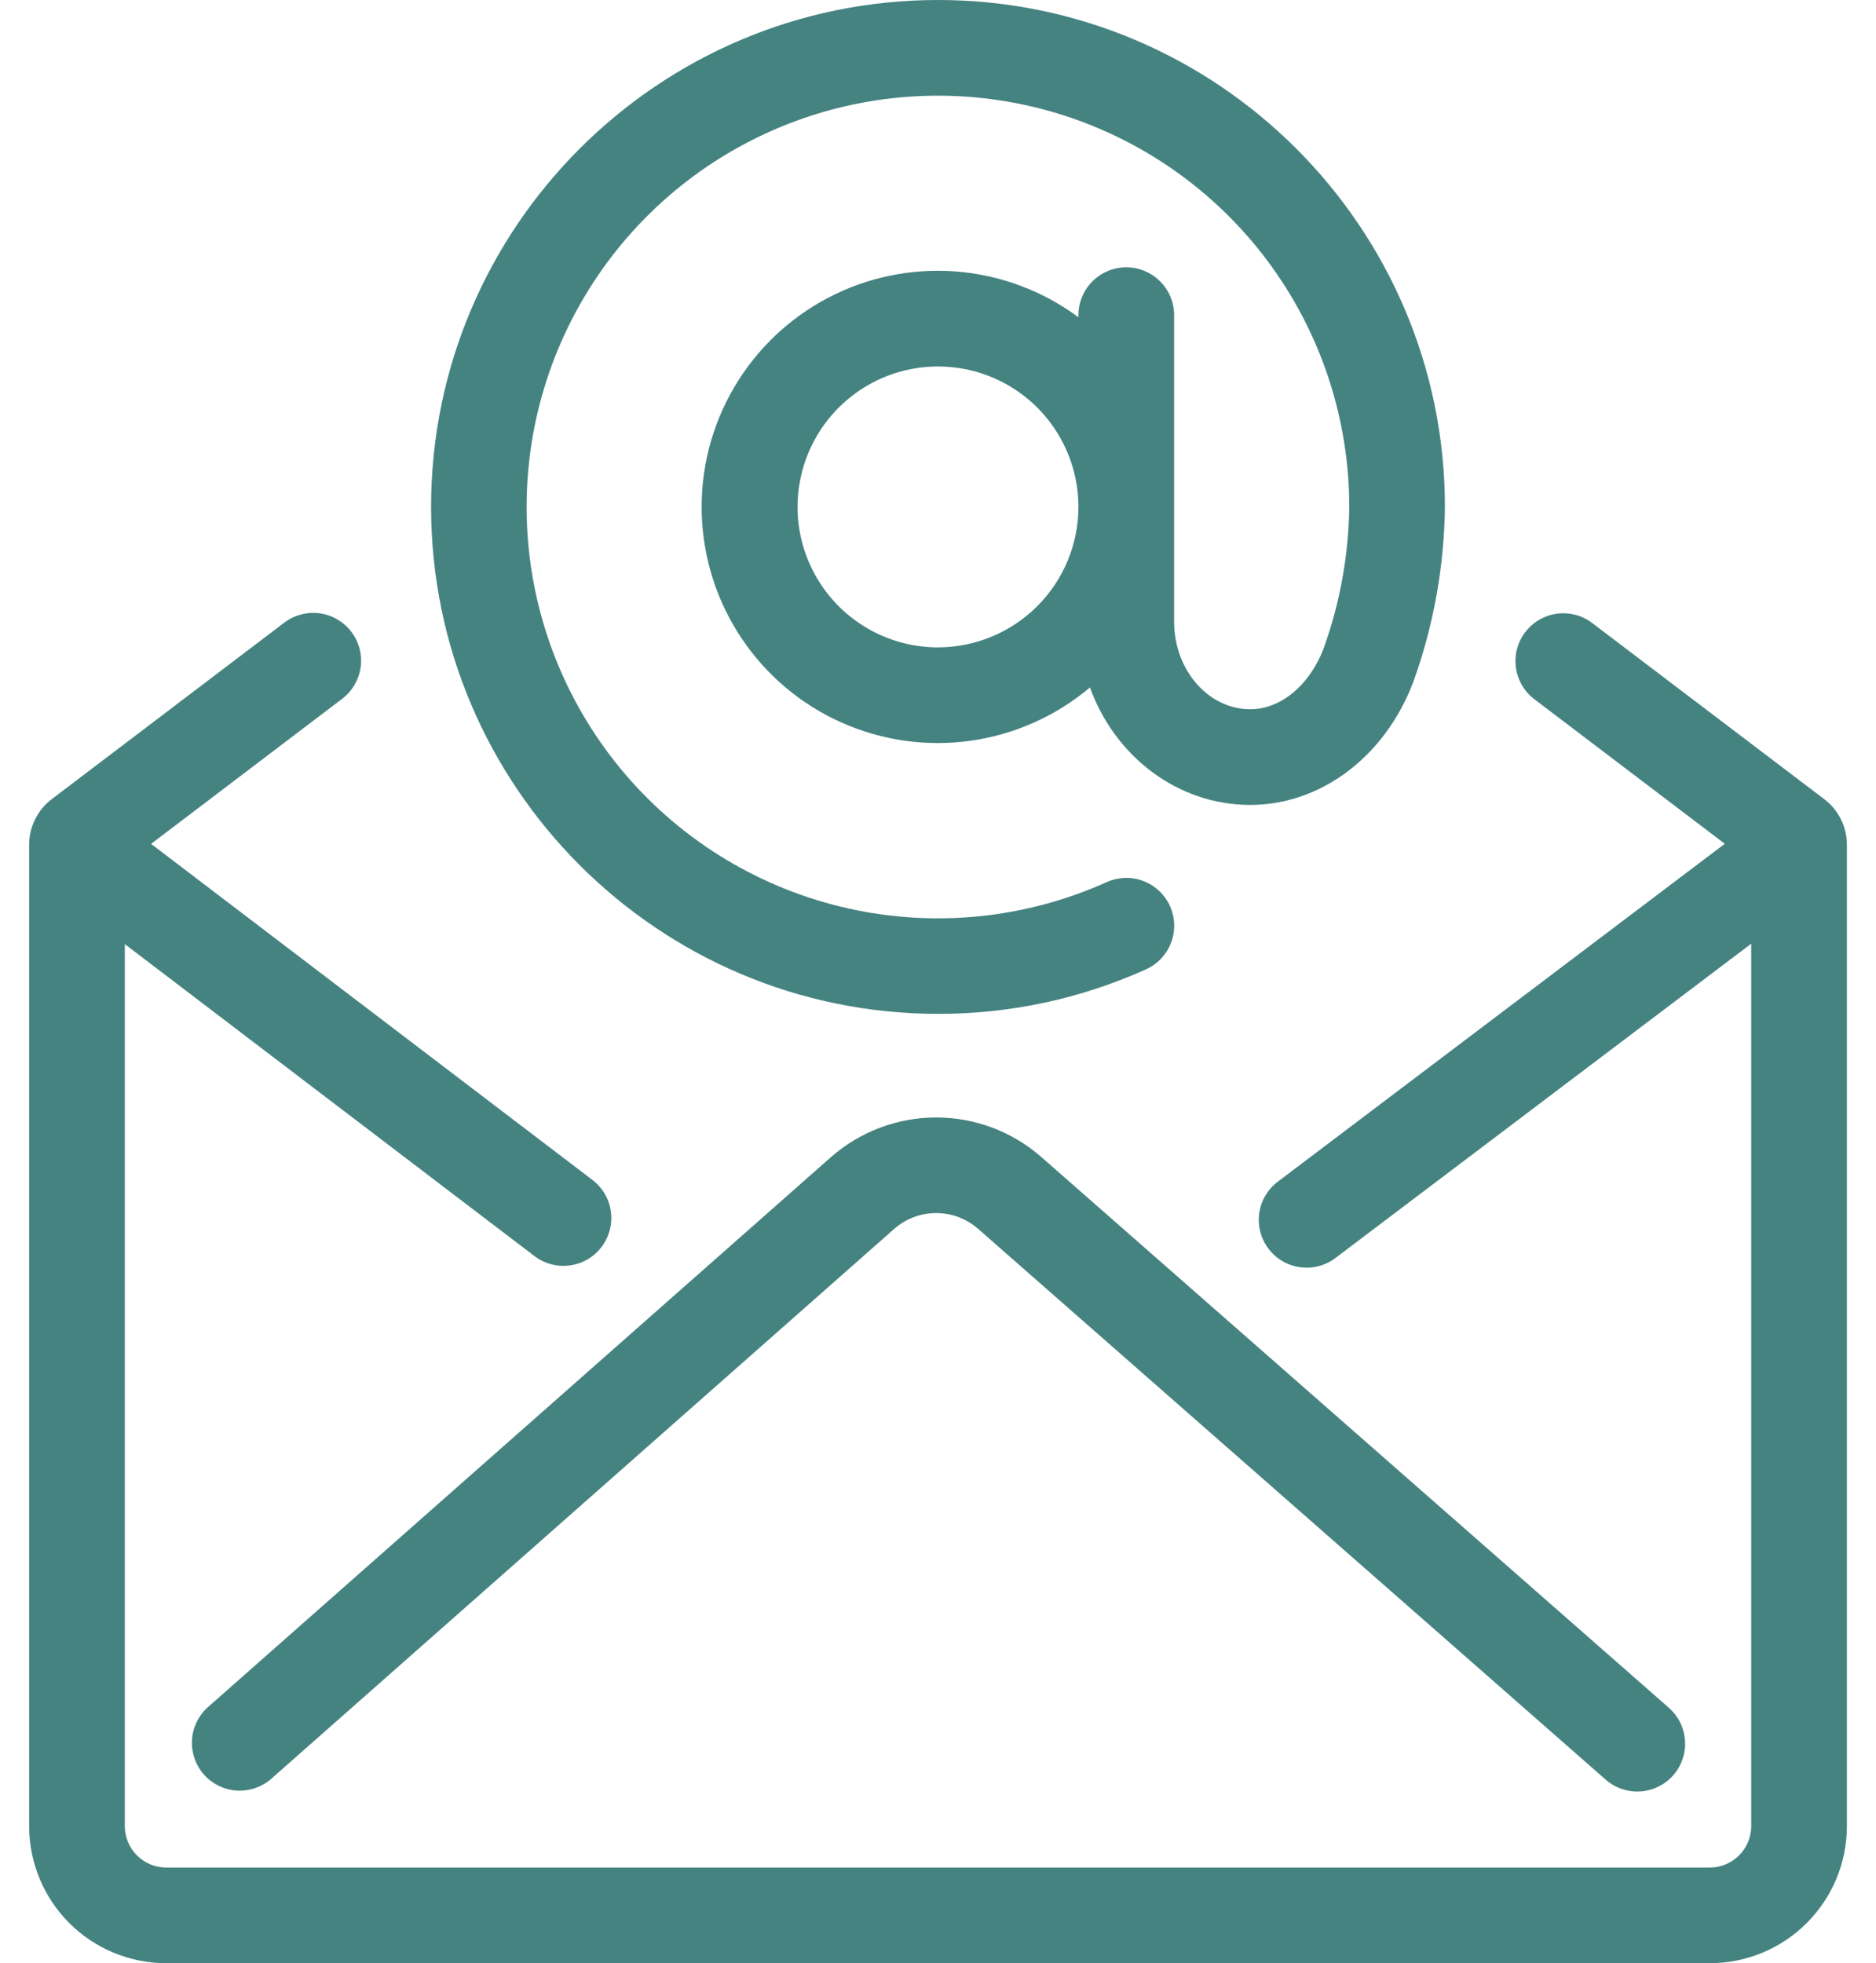 <svg width="43" height="45" viewBox="0 0 43 45" fill="none" xmlns="http://www.w3.org/2000/svg">
<path d="M21.5 23.239C23.143 23.243 24.768 22.895 26.266 22.219C26.398 22.16 26.516 22.076 26.615 21.971C26.714 21.866 26.791 21.743 26.842 21.608C26.893 21.474 26.917 21.33 26.913 21.186C26.909 21.042 26.876 20.9 26.817 20.769C26.758 20.638 26.673 20.519 26.568 20.421C26.463 20.322 26.34 20.245 26.205 20.194C26.07 20.143 25.927 20.119 25.783 20.123C25.639 20.128 25.497 20.161 25.366 20.22C23.51 21.055 21.435 21.267 19.449 20.824C17.462 20.382 15.673 19.309 14.347 17.766C13.021 16.222 12.23 14.291 12.092 12.261C11.954 10.232 12.476 8.211 13.581 6.503C14.685 4.794 16.313 3.488 18.221 2.781C20.129 2.074 22.214 2.003 24.166 2.578C26.117 3.154 27.83 4.346 29.049 5.975C30.267 7.604 30.926 9.584 30.927 11.619C30.912 12.729 30.712 13.83 30.335 14.874C30.01 15.715 29.352 16.257 28.657 16.257C27.695 16.257 26.912 15.357 26.912 14.25V7.224C26.912 6.933 26.797 6.654 26.591 6.449C26.385 6.243 26.106 6.127 25.816 6.127C25.525 6.127 25.246 6.243 25.04 6.449C24.835 6.654 24.719 6.933 24.719 7.224V7.272C23.902 6.666 22.931 6.303 21.917 6.223C20.903 6.144 19.888 6.352 18.986 6.823C18.085 7.294 17.335 8.01 16.822 8.888C16.308 9.766 16.053 10.771 16.085 11.787C16.116 12.804 16.434 13.791 17 14.635C17.567 15.48 18.36 16.148 19.289 16.562C20.218 16.976 21.244 17.121 22.252 16.979C23.259 16.836 24.205 16.413 24.983 15.758C25.552 17.331 26.984 18.45 28.657 18.45C30.272 18.45 31.736 17.35 32.388 15.647L32.397 15.624C32.859 14.339 33.103 12.985 33.119 11.619C33.119 5.212 27.907 0 21.5 0C15.093 0 9.881 5.212 9.881 11.619C9.881 18.026 15.093 23.239 21.5 23.239ZM21.5 14.839C20.863 14.839 20.241 14.65 19.712 14.296C19.182 13.942 18.77 13.44 18.526 12.851C18.282 12.263 18.218 11.616 18.343 10.992C18.467 10.367 18.773 9.793 19.224 9.343C19.674 8.893 20.247 8.586 20.872 8.462C21.496 8.338 22.143 8.402 22.732 8.645C23.32 8.889 23.823 9.301 24.176 9.831C24.53 10.36 24.719 10.982 24.719 11.619C24.718 12.473 24.379 13.291 23.775 13.895C23.172 14.498 22.354 14.838 21.5 14.839Z" fill="#458381"/>
<path d="M36.503 14.287C36.389 14.198 36.258 14.133 36.118 14.095C35.978 14.058 35.832 14.048 35.688 14.067C35.545 14.086 35.407 14.133 35.281 14.206C35.156 14.279 35.047 14.376 34.959 14.491C34.871 14.606 34.808 14.738 34.771 14.878C34.735 15.018 34.727 15.164 34.747 15.308C34.767 15.451 34.816 15.589 34.889 15.713C34.963 15.838 35.061 15.947 35.177 16.033L39.534 19.341L29.303 27.075C29.185 27.161 29.086 27.269 29.011 27.394C28.935 27.518 28.886 27.657 28.864 27.801C28.843 27.945 28.851 28.091 28.887 28.233C28.923 28.373 28.987 28.506 29.075 28.622C29.162 28.738 29.272 28.836 29.398 28.909C29.524 28.982 29.663 29.029 29.808 29.048C29.952 29.067 30.099 29.057 30.239 29.018C30.379 28.98 30.511 28.914 30.625 28.824L40.14 21.631V41.857C40.14 42.109 40.04 42.351 39.861 42.529C39.683 42.707 39.442 42.807 39.19 42.807H3.811C3.559 42.807 3.317 42.707 3.139 42.529C2.961 42.351 2.861 42.109 2.861 41.857V21.641L12.254 28.794C12.486 28.969 12.777 29.045 13.065 29.005C13.352 28.966 13.612 28.814 13.788 28.583C13.964 28.352 14.041 28.061 14.002 27.774C13.964 27.486 13.813 27.225 13.583 27.049L3.463 19.343L7.85 16.012C8.079 15.835 8.229 15.575 8.267 15.289C8.305 15.002 8.228 14.712 8.053 14.482C7.878 14.252 7.619 14.1 7.333 14.059C7.047 14.019 6.756 14.093 6.524 14.266L1.187 18.317C1.025 18.44 0.895 18.598 0.805 18.779C0.715 18.96 0.668 19.16 0.668 19.362V41.857C0.668 42.691 0.999 43.49 1.588 44.08C2.178 44.669 2.977 45 3.811 45H39.19C40.023 45 40.823 44.669 41.412 44.08C42.002 43.49 42.333 42.691 42.333 41.857V19.363C42.333 19.16 42.286 18.961 42.196 18.78C42.106 18.598 41.975 18.44 41.814 18.318L36.503 14.287Z" fill="#458381"/>
<path d="M19.044 26.525L4.755 39.14C4.543 39.334 4.415 39.604 4.4 39.891C4.385 40.178 4.483 40.459 4.673 40.675C4.863 40.89 5.131 41.022 5.417 41.042C5.704 41.063 5.987 40.97 6.206 40.783L20.495 28.169C20.761 27.935 21.102 27.806 21.456 27.806C21.81 27.805 22.152 27.933 22.418 28.166L36.797 40.786C36.906 40.883 37.032 40.957 37.168 41.004C37.305 41.052 37.45 41.072 37.595 41.063C37.739 41.054 37.881 41.017 38.011 40.953C38.141 40.89 38.257 40.801 38.353 40.692C38.448 40.583 38.521 40.456 38.567 40.319C38.614 40.182 38.632 40.037 38.622 39.892C38.612 39.748 38.573 39.606 38.508 39.477C38.443 39.348 38.353 39.232 38.244 39.138L23.865 26.518C23.197 25.934 22.34 25.613 21.453 25.614C20.566 25.616 19.71 25.94 19.044 26.525Z" fill="#458381"/>
</svg>
